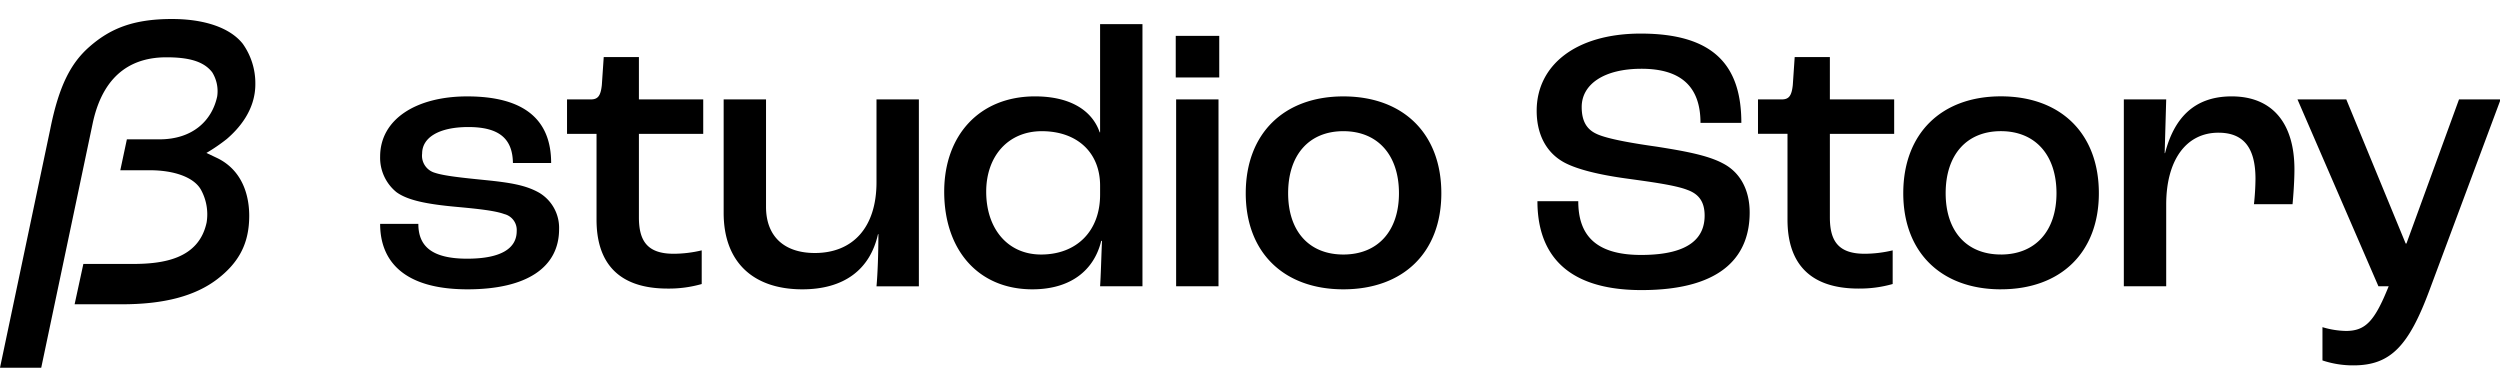 <svg xmlns="http://www.w3.org/2000/svg" xmlns:xlink="http://www.w3.org/1999/xlink" width="489" height="74" viewBox="0 0 489 74"><defs><style>.a{fill:none;}.b{clip-path:url(#a);}</style><clipPath id="a"><rect class="a" width="489" height="74" transform="translate(472 1722)"/></clipPath></defs><g class="b" transform="translate(-472 -1722)"><g transform="translate(472 1725.717)"><path d="M0,68.213,9.836,21.507c1.69-8.429,4.014-12.862,7.6-16.026C21.509,1.89,26.018,0,33.638,0,39.9,0,44.957,1.661,47.478,4.837a13.3,13.3,0,0,1,2.467,7.774c.057,5.275-3.354,8.944-5.59,10.864A34.446,34.446,0,0,1,40.371,26.2l2.064.975c5.275,2.523,6.708,8.084,6.228,13.16-.389,4.118-2.164,7.47-6.112,10.51C38.22,54.18,32.112,55.8,23.877,55.8H14.594l1.71-7.888h9.585c5.959,0,13-.925,14.531-8.141a9.979,9.979,0,0,0-1.135-6.415c-1.359-2.364-5.109-3.774-10.032-3.774H23.531l1.286-6.044h6.365c6.494,0,10.279-3.647,11.3-8.389a7,7,0,0,0-.969-4.717c-1.663-2.179-4.647-2.941-8.973-2.941-5.808,0-12.125,2.482-14.376,12.749L8.064,68.213Z" transform="translate(0 0)"/></g><path d="M-189.551.592c11.692,0,17.908-4.366,17.908-11.766a7.989,7.989,0,0,0-3.848-7.1c-2.59-1.48-5.55-2-10.73-2.516-4.44-.444-7.918-.814-9.694-1.406a3.468,3.468,0,0,1-2.516-3.774c0-3.108,3.256-5.18,9.028-5.18,6.068,0,8.658,2.294,8.732,7.03h7.474c0-8.288-5.032-13.024-16.428-13.024-9.916,0-17.02,4.44-17.02,11.766a8.66,8.66,0,0,0,3.182,6.956c2.22,1.628,6.068,2.368,11.766,2.886,4.07.37,7.548.74,9.324,1.406a3.209,3.209,0,0,1,2.442,3.33c0,3.33-2.96,5.4-9.694,5.4-7.1,0-9.546-2.59-9.546-6.808h-7.474C-206.645-5.032-202.131.592-189.551.592Zm39.146-.148a23.315,23.315,0,0,0,6.66-.888V-7.03a23.854,23.854,0,0,1-5.476.666c-5.032,0-6.808-2.368-6.808-7.1V-29.822h12.58v-6.734h-12.58v-8.288h-6.882l-.37,5.476c-.222,2.072-.74,2.812-2.146,2.812h-4.662v6.734h5.772v16.8C-164.317-4.958-160.4.444-150.405.444Zm26.344.148c8.14,0,13.246-3.848,14.8-10.8h.074c0,3.848-.148,7.77-.37,10.212h8.288V-36.556h-8.288V-20.35c0,8.88-4.662,13.838-12.062,13.838-5.994,0-9.546-3.256-9.546-9.028V-36.556h-8.288v22.2C-139.453-4.662-133.607.592-124.061.592Zm44.992,0c7.474,0,12.062-3.7,13.468-9.472h.148c-.148,3.552-.222,6.734-.37,8.88h8.288V-51.282h-8.288v21.164H-65.9c-1.48-4.292-5.772-7.03-12.654-7.03-10.878,0-17.76,7.622-17.76,18.648C-96.311-7.1-89.651.592-79.069.592Zm1.7-6.808c-6.512,0-10.73-5.032-10.73-12.284,0-6.956,4.292-11.84,10.878-11.84,6.882,0,11.4,4.144,11.4,10.656v1.776C-65.823-10.8-70.411-6.216-77.367-6.216Zm26.344-34.632h8.51v-8.14h-8.51ZM-50.949,0h8.288V-36.556h-8.288Zm32.708.592C-6.549.592.925-6.586.925-18.2c0-11.692-7.474-18.944-19.166-18.944-11.618,0-19.092,7.252-19.092,18.944C-37.333-6.586-29.859.592-18.241.592Zm0-6.808c-6.734,0-10.8-4.588-10.8-11.988,0-7.474,4.07-12.136,10.8-12.136S-7.363-25.678-7.363-18.2C-7.363-10.8-11.507-6.216-18.241-6.216ZM40.071.74c16.576,0,21.164-7.326,21.164-15.17,0-4.514-1.924-7.918-5.254-9.62-3.034-1.628-7.77-2.442-12.876-3.256-4.218-.592-9.694-1.48-11.84-2.516-1.924-.888-2.886-2.516-2.886-5.254,0-4.44,4.366-7.474,11.692-7.474,7.622,0,11.544,3.4,11.544,10.582h7.992c0-11.1-5.254-17.464-19.684-17.464-12.728,0-20.35,6.216-20.35,15.1,0,4.588,1.85,7.918,4.81,9.768,2.664,1.7,7.844,2.812,12.728,3.478,4.218.592,9.472,1.258,11.914,2.22,2.294.814,3.4,2.368,3.4,5.032,0,4-2.516,7.7-12.432,7.7-9.324,0-12.284-4.292-12.284-10.508H19.721C19.721-7.77,23.939.74,40.071.74Zm42.476-.3a23.315,23.315,0,0,0,6.66-.888V-7.03a23.854,23.854,0,0,1-5.476.666c-5.032,0-6.808-2.368-6.808-7.1V-29.822H89.5v-6.734H76.923v-8.288H70.041l-.37,5.476c-.222,2.072-.74,2.812-2.146,2.812H62.863v6.734h5.772v16.8C68.635-4.958,72.557.444,82.547.444Zm27.824.148c11.692,0,19.166-7.178,19.166-18.8,0-11.692-7.474-18.944-19.166-18.944-11.618,0-19.092,7.252-19.092,18.944C91.279-6.586,98.753.592,110.371.592Zm0-6.808c-6.734,0-10.8-4.588-10.8-11.988,0-7.474,4.07-12.136,10.8-12.136s10.878,4.662,10.878,12.136C121.249-10.8,117.105-6.216,110.371-6.216ZM134.421,0h8.288V-15.984c0-8.732,3.922-14.06,10.212-14.06,4.884,0,7.252,2.886,7.252,9.028a49.663,49.663,0,0,1-.3,4.958h7.548c.148-1.554.37-4.514.37-6.808,0-9.1-4.366-14.282-12.284-14.282-7.548,0-11.322,4.514-13.024,11.1h-.074l.3-10.508h-8.288Zm44.918,15.466c7.252,0,10.8-3.774,14.874-14.726l13.912-37.3h-8.14L189.7-8.362h-.148L177.933-36.556h-9.546L184.223,0h2c-2.738,6.808-4.514,8.732-8.362,8.732a16.893,16.893,0,0,1-4.588-.74V14.5A18.845,18.845,0,0,0,179.339,15.466Z" transform="translate(753 1778)"/></g></svg>